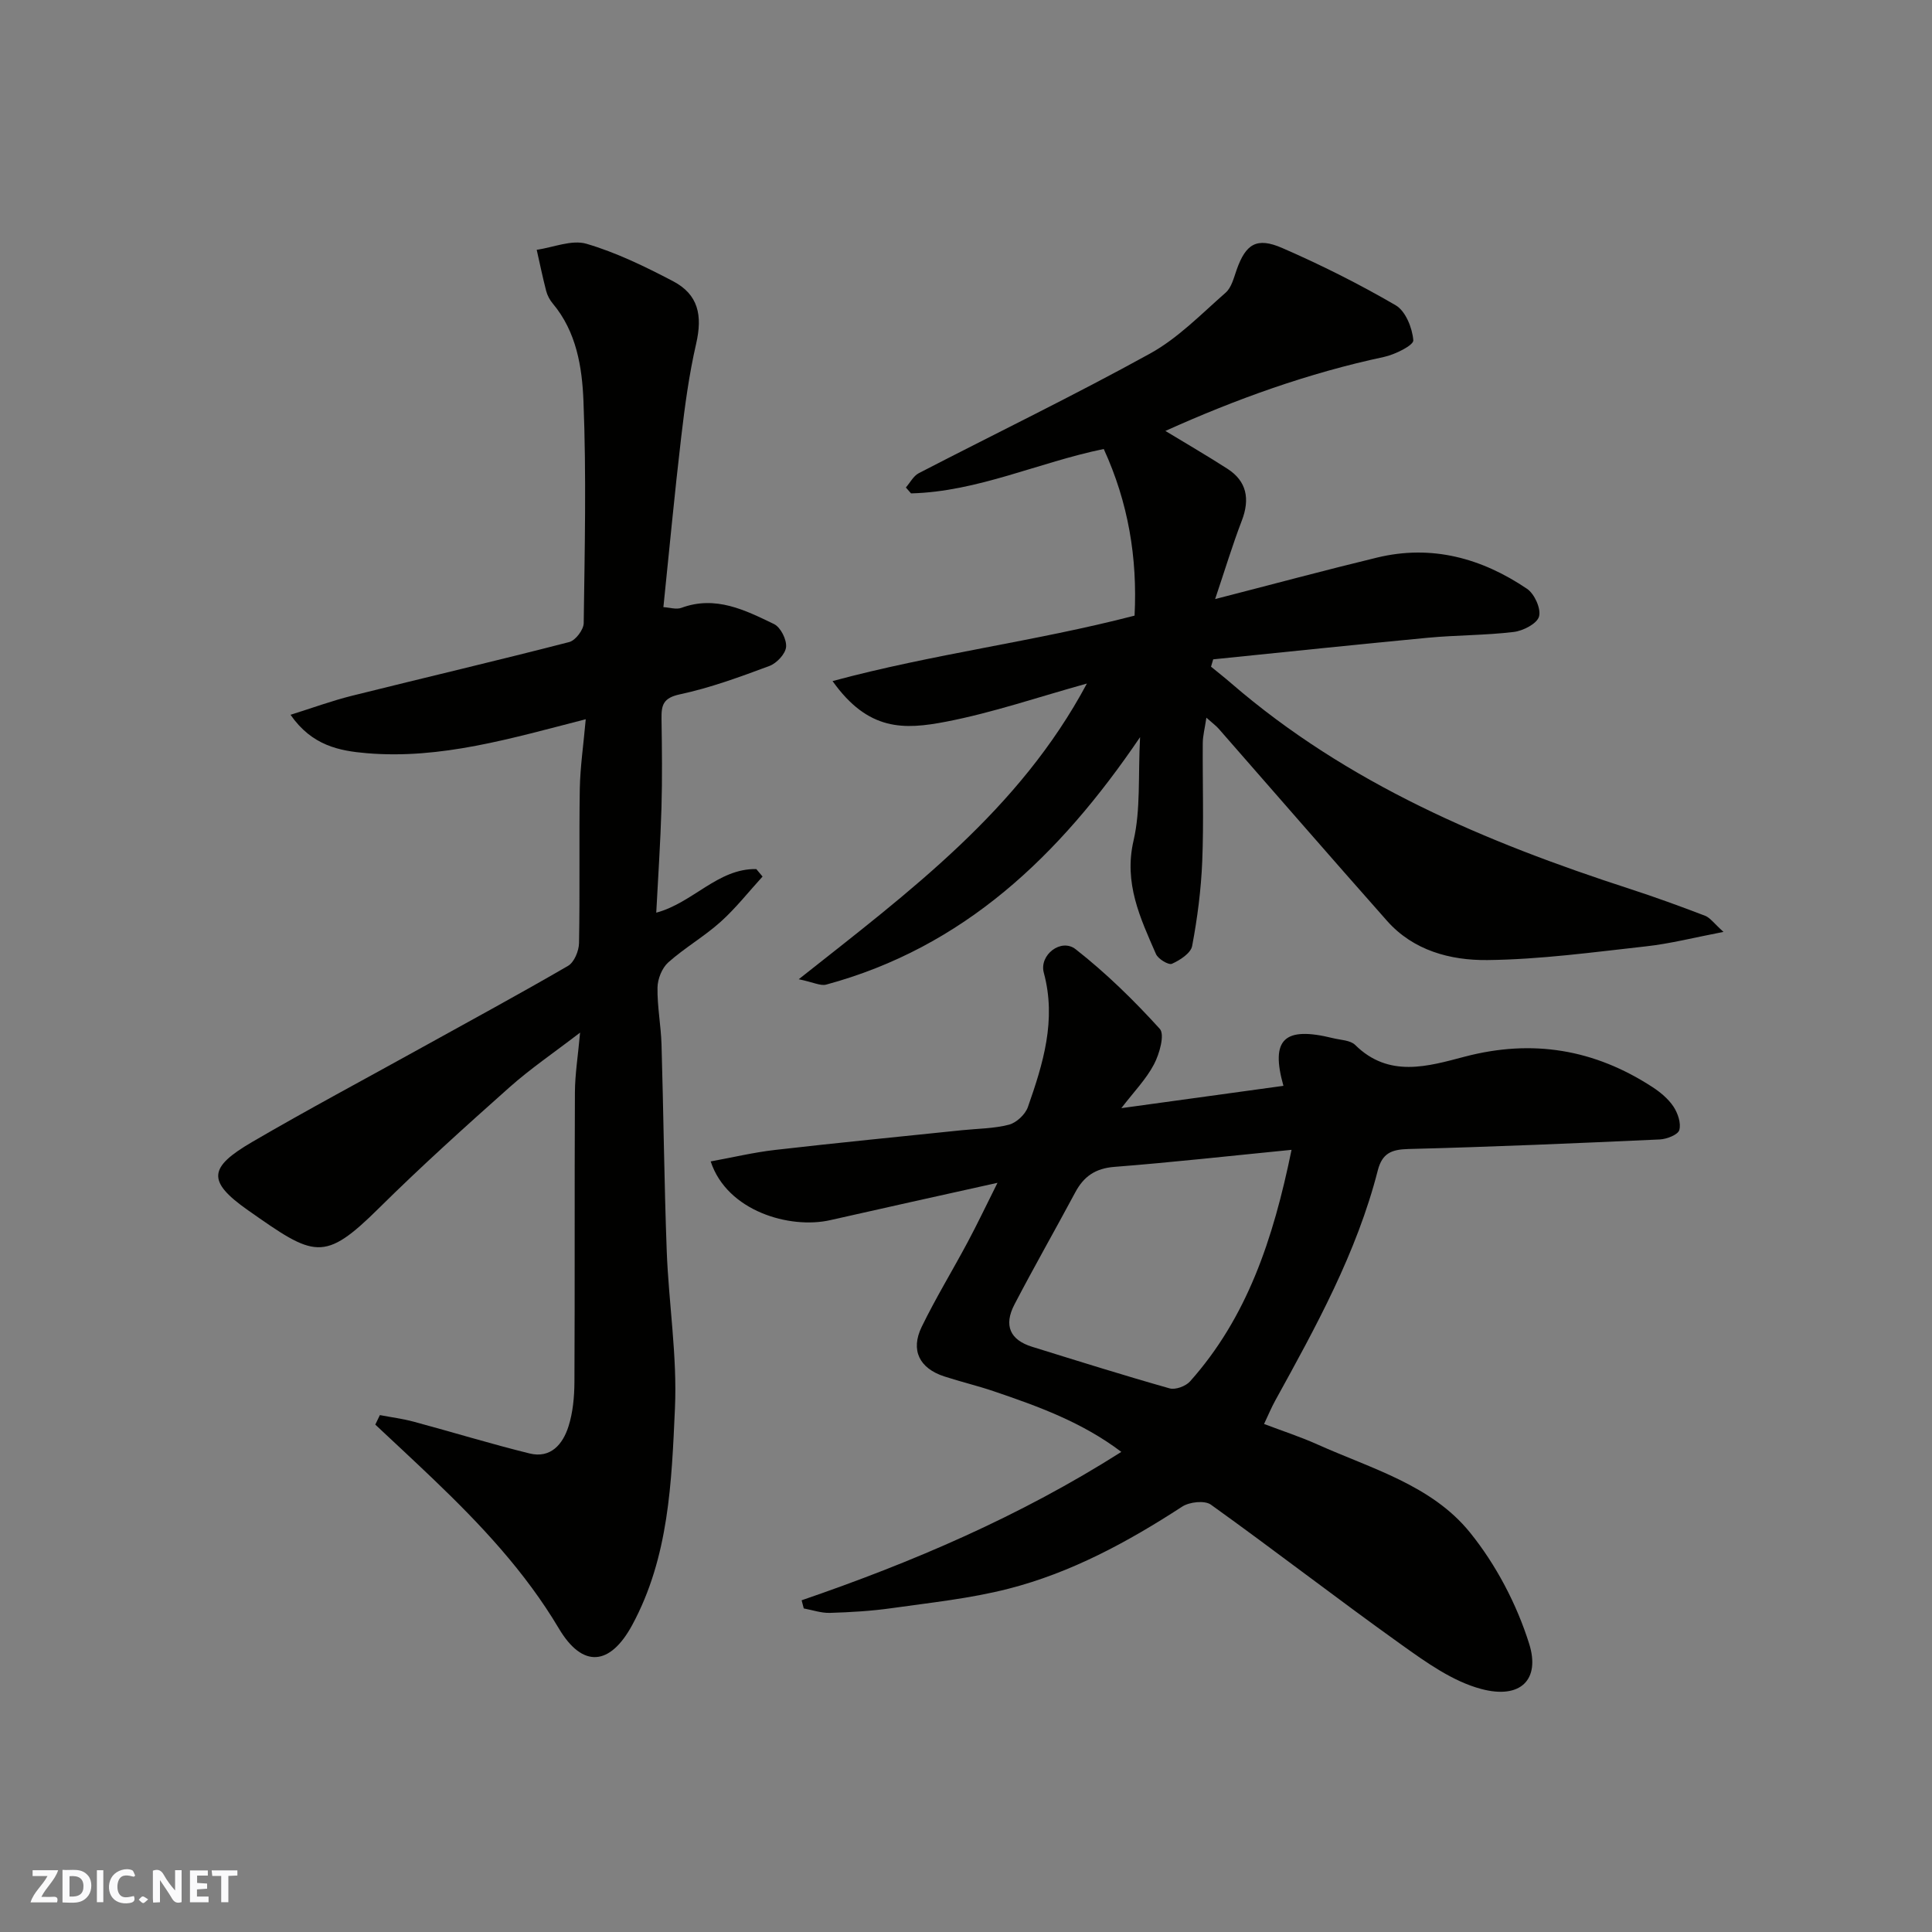 <svg enable-background="new 0 0 400 400" viewBox="0 0 400 400" xmlns="http://www.w3.org/2000/svg"><rect x="0" y="0" width="400" height="400" fill="#808080" stroke="none"/><g fill="#fafafb"><path d="m37.59 393.81c-.92.31-1.52.05-2-.78-.7-1.2-1.52-2.34-2.47-3.78v4.59c-.55.03-.95.05-1.41.07-.03-.37-.06-.64-.06-.91 0-1.91 0-3.81 0-5.7 1.13-.41 1.77-.03 2.29.91.62 1.11 1.38 2.14 2.31 3.19v-4.2h1.35v6.61z"/><path d="m12.94 393.88v-6.75c1.9.19 3.93-.54 5.37 1.29.8 1.01.78 2.88.03 3.97-1.37 1.97-3.4 1.51-5.4 1.49m1.45-1.22c2.04.12 2.92-.58 2.89-2.21-.03-1.51-.98-2.19-2.89-2z"/><path d="m11.81 393.87h-5.49c.68-2.18 2.47-3.48 3.51-5.45h-3.08v-1.21h5.29c-.71 2.13-2.44 3.48-3.47 5.51.86 0 1.63.04 2.39-.01.79-.05 1.14.21.85 1.16"/><path d="m39.33 393.86v-6.61h3.7v1.07h-2.22v1.52c.68.04 1.34.09 2.07.13v1.07c-.72.05-1.38.09-2.1.14v1.48h2.4v1.19h-3.85z"/><path d="m27.71 388.56c-1.15-.3-2.46-.61-3.1.64-.37.73-.41 1.93-.06 2.67.63 1.35 1.99.93 3.17.68.35.94-.01 1.32-.93 1.46-1.62.25-3.05-.27-3.76-1.48-.73-1.24-.6-3.03.31-4.17.88-1.11 2.71-1.7 4-1.16.32.13.44.74.65 1.12-.1.08-.19.16-.28.24"/><path d="m49.15 387.24v1.07c-.59.02-1.17.05-1.87.08v5.44h-1.48v-5.44h-1.85c-.05-.4-.08-.73-.13-1.15z"/><path d="m20.06 387.21h1.33v6.62h-1.33z"/><path d="m30.68 393.25c-.49.38-.8.79-1.05.76-.32-.05-.6-.45-.9-.7.26-.24.51-.64.8-.67.29-.04.62.3 1.15.61"/></g><path d="m121.27 148.91c-15.49 3.98-30.02 8.33-45.35 7.03-5.68-.48-11.34-1.57-15.77-7.95 4.62-1.45 8.62-2.92 12.72-3.94 14.99-3.74 30.03-7.26 44.98-11.12 1.3-.33 2.98-2.55 3-3.91.21-15.32.56-30.67-.05-45.97-.28-7.03-1.44-14.35-6.36-20.21-.62-.74-1.12-1.68-1.36-2.6-.73-2.82-1.32-5.68-1.96-8.52 3.46-.5 7.25-2.14 10.3-1.25 6.19 1.82 12.14 4.72 17.89 7.73 5.27 2.76 6.18 7.06 4.81 13.01-1.46 6.35-2.33 12.85-3.09 19.33-1.36 11.57-2.44 23.17-3.68 35.16 1.27.07 2.66.54 3.72.15 7.08-2.62 13.19.46 19.19 3.36 1.36.66 2.63 3.2 2.49 4.74-.13 1.44-1.95 3.37-3.45 3.93-6.08 2.26-12.23 4.53-18.56 5.88-3.46.74-3.82 2.26-3.78 5.03.09 6.16.17 12.33-.01 18.49-.21 7.09-.69 14.17-1.08 21.68 7.63-2.05 12.75-9.17 20.71-9.03.43.52.87 1.03 1.3 1.55-2.88 3.15-5.54 6.55-8.7 9.39-3.39 3.04-7.43 5.36-10.83 8.39-1.29 1.16-2.19 3.41-2.22 5.19-.07 3.92.71 7.84.83 11.78.42 14.26.55 28.53 1.08 42.79.41 10.87 2.19 21.76 1.7 32.57-.69 15.27-1.24 30.78-8.84 44.84-4.57 8.44-10.26 9.04-15.2.72-7-11.78-16.22-21.56-26.01-30.93-3.96-3.79-7.99-7.52-11.99-11.27.32-.66.63-1.31.95-1.97 2.34.45 4.72.75 7.02 1.37 8 2.15 15.93 4.59 23.96 6.57 4.41 1.09 6.9-1.94 8.06-5.57.93-2.91 1.22-6.13 1.24-9.21.1-19.99 0-39.98.1-59.98.02-3.75.63-7.49 1.07-12.37-5.36 4.12-10.27 7.45-14.66 11.36-9.14 8.13-18.25 16.34-26.94 24.94-11.5 11.39-13.4 10.14-27.14.49-8.61-6.04-8.13-8.9.82-14.13 11.55-6.74 23.37-13.03 35.07-19.52 10.14-5.62 20.34-11.14 30.36-16.96 1.27-.74 2.24-3.08 2.27-4.7.2-10.66-.01-21.32.16-31.98.09-4.57.77-9.13 1.23-14.38z" fill="#010100"/><path d="m165.97 331.32c22.99-7.89 45.21-17.39 66.19-30.72-8.15-6.17-17.25-9.44-26.4-12.55-3.38-1.15-6.87-1.97-10.27-3.08-5.14-1.68-7.02-5.42-4.66-10.27 2.91-5.98 6.39-11.67 9.52-17.54 1.98-3.7 3.78-7.5 6.17-12.27-12.18 2.71-23.42 5.18-34.64 7.73-8.34 1.89-21.35-1.84-24.74-12.16 4.52-.82 8.89-1.87 13.34-2.38 12.88-1.48 25.78-2.74 38.67-4.08 3.26-.34 6.62-.33 9.76-1.15 1.54-.41 3.36-2.11 3.9-3.64 3.15-8.98 5.95-18.02 3.3-27.81-1-3.69 3.58-7.22 6.58-4.88 6.28 4.92 12.06 10.57 17.43 16.49 1.07 1.18-.06 5.17-1.19 7.33-1.62 3.1-4.18 5.71-6.77 9.09 11.85-1.63 22.69-3.12 33.56-4.62-2.72-9.67.15-12.37 10.26-9.87 1.57.39 3.59.41 4.6 1.41 6.98 6.89 15.06 4.42 22.68 2.42 14.04-3.69 26.86-1.52 38.87 6.3 1.64 1.07 3.27 2.43 4.34 4.03.9 1.36 1.62 3.45 1.21 4.87-.28.97-2.59 1.87-4.03 1.94-17.35.79-34.71 1.54-52.07 1.98-3.49.09-5.41.88-6.32 4.42-4.37 17.09-12.82 32.39-21.25 47.69-.78 1.41-1.39 2.9-2.3 4.82 3.85 1.46 7.54 2.66 11.06 4.24 11.16 5.01 23.63 8.41 31.56 18.21 5.4 6.67 9.68 14.84 12.26 23.03 2.33 7.38-1.69 11.58-9.93 9.38-5.89-1.57-11.36-5.49-16.46-9.13-13.3-9.5-26.22-19.51-39.5-29.03-1.28-.92-4.44-.57-5.94.41-11.26 7.32-23 13.69-36.04 17.02-7.86 2.01-16.03 2.86-24.09 4-4.23.6-8.52.85-12.79.98-1.8.06-3.62-.59-5.43-.92-.14-.56-.29-1.13-.44-1.69zm101.43-93.26c-12.88 1.27-24.77 2.6-36.7 3.53-3.91.31-6.31 1.97-8.07 5.26-4.16 7.77-8.53 15.42-12.6 23.23-2.27 4.36-.9 7.35 3.67 8.76 9.47 2.94 18.92 5.91 28.46 8.61 1.2.34 3.33-.45 4.22-1.44 11.77-13.21 17.2-29.29 21.02-47.95z" fill="#010100"/><path d="m241.28 89.22c4.53 2.75 8.76 5.2 12.87 7.85 3.95 2.55 4.69 6.21 2.95 10.73-1.95 5.08-3.52 10.3-5.52 16.23 11.95-3.07 22.7-5.97 33.53-8.59 11.31-2.74 21.66.12 31.05 6.47 1.54 1.04 2.93 4.12 2.48 5.73-.4 1.48-3.3 2.97-5.24 3.2-5.89.71-11.86.64-17.77 1.2-14.82 1.4-29.63 2.97-44.45 4.47-.15.51-.3 1.01-.45 1.52 1.39 1.14 2.81 2.25 4.17 3.43 24.09 20.81 52.67 32.88 82.5 42.56 5.26 1.71 10.46 3.6 15.62 5.58 1.06.41 1.84 1.57 3.81 3.34-6.1 1.17-11.02 2.44-16.02 2.99-10.93 1.21-21.9 2.72-32.87 2.84-7.6.08-15.31-1.94-20.78-8.13-11.69-13.19-23.23-26.51-34.84-39.76-.52-.6-1.18-1.07-2.55-2.29-.34 2.28-.74 3.77-.75 5.25-.06 8.16.22 16.34-.11 24.49-.24 5.87-1 11.76-2.09 17.53-.28 1.49-2.52 2.94-4.18 3.68-.71.31-2.86-.99-3.31-2.02-3.25-7.45-6.69-14.65-4.64-23.49 1.49-6.42.92-13.33 1.35-21.41-16.76 24.71-36.6 43.53-64.98 51.23-1.18.32-2.67-.49-5.69-1.11 23.07-18.25 45.66-35.01 59.66-61.22-10.12 2.81-19.52 6.04-29.17 7.9-8.67 1.67-16.09 2-23.49-8.41 20.83-5.63 41.9-8.19 62.53-13.55.61-11.97-1.3-23.42-6.38-34.5-13.5 2.77-26.09 8.84-39.9 9.19-.36-.41-.72-.82-1.07-1.22.88-1.01 1.57-2.39 2.67-2.96 15.96-8.26 32.15-16.09 47.87-24.76 5.79-3.19 10.62-8.19 15.67-12.62 1.22-1.07 1.69-3.08 2.28-4.75 1.88-5.31 4.12-6.81 9.44-4.49 8.04 3.5 15.92 7.45 23.49 11.86 2.04 1.19 3.44 4.69 3.64 7.25.08 1.02-3.78 2.95-6.07 3.44-15.65 3.34-30.57 8.7-45.26 15.32z" fill="#010100"/></svg>